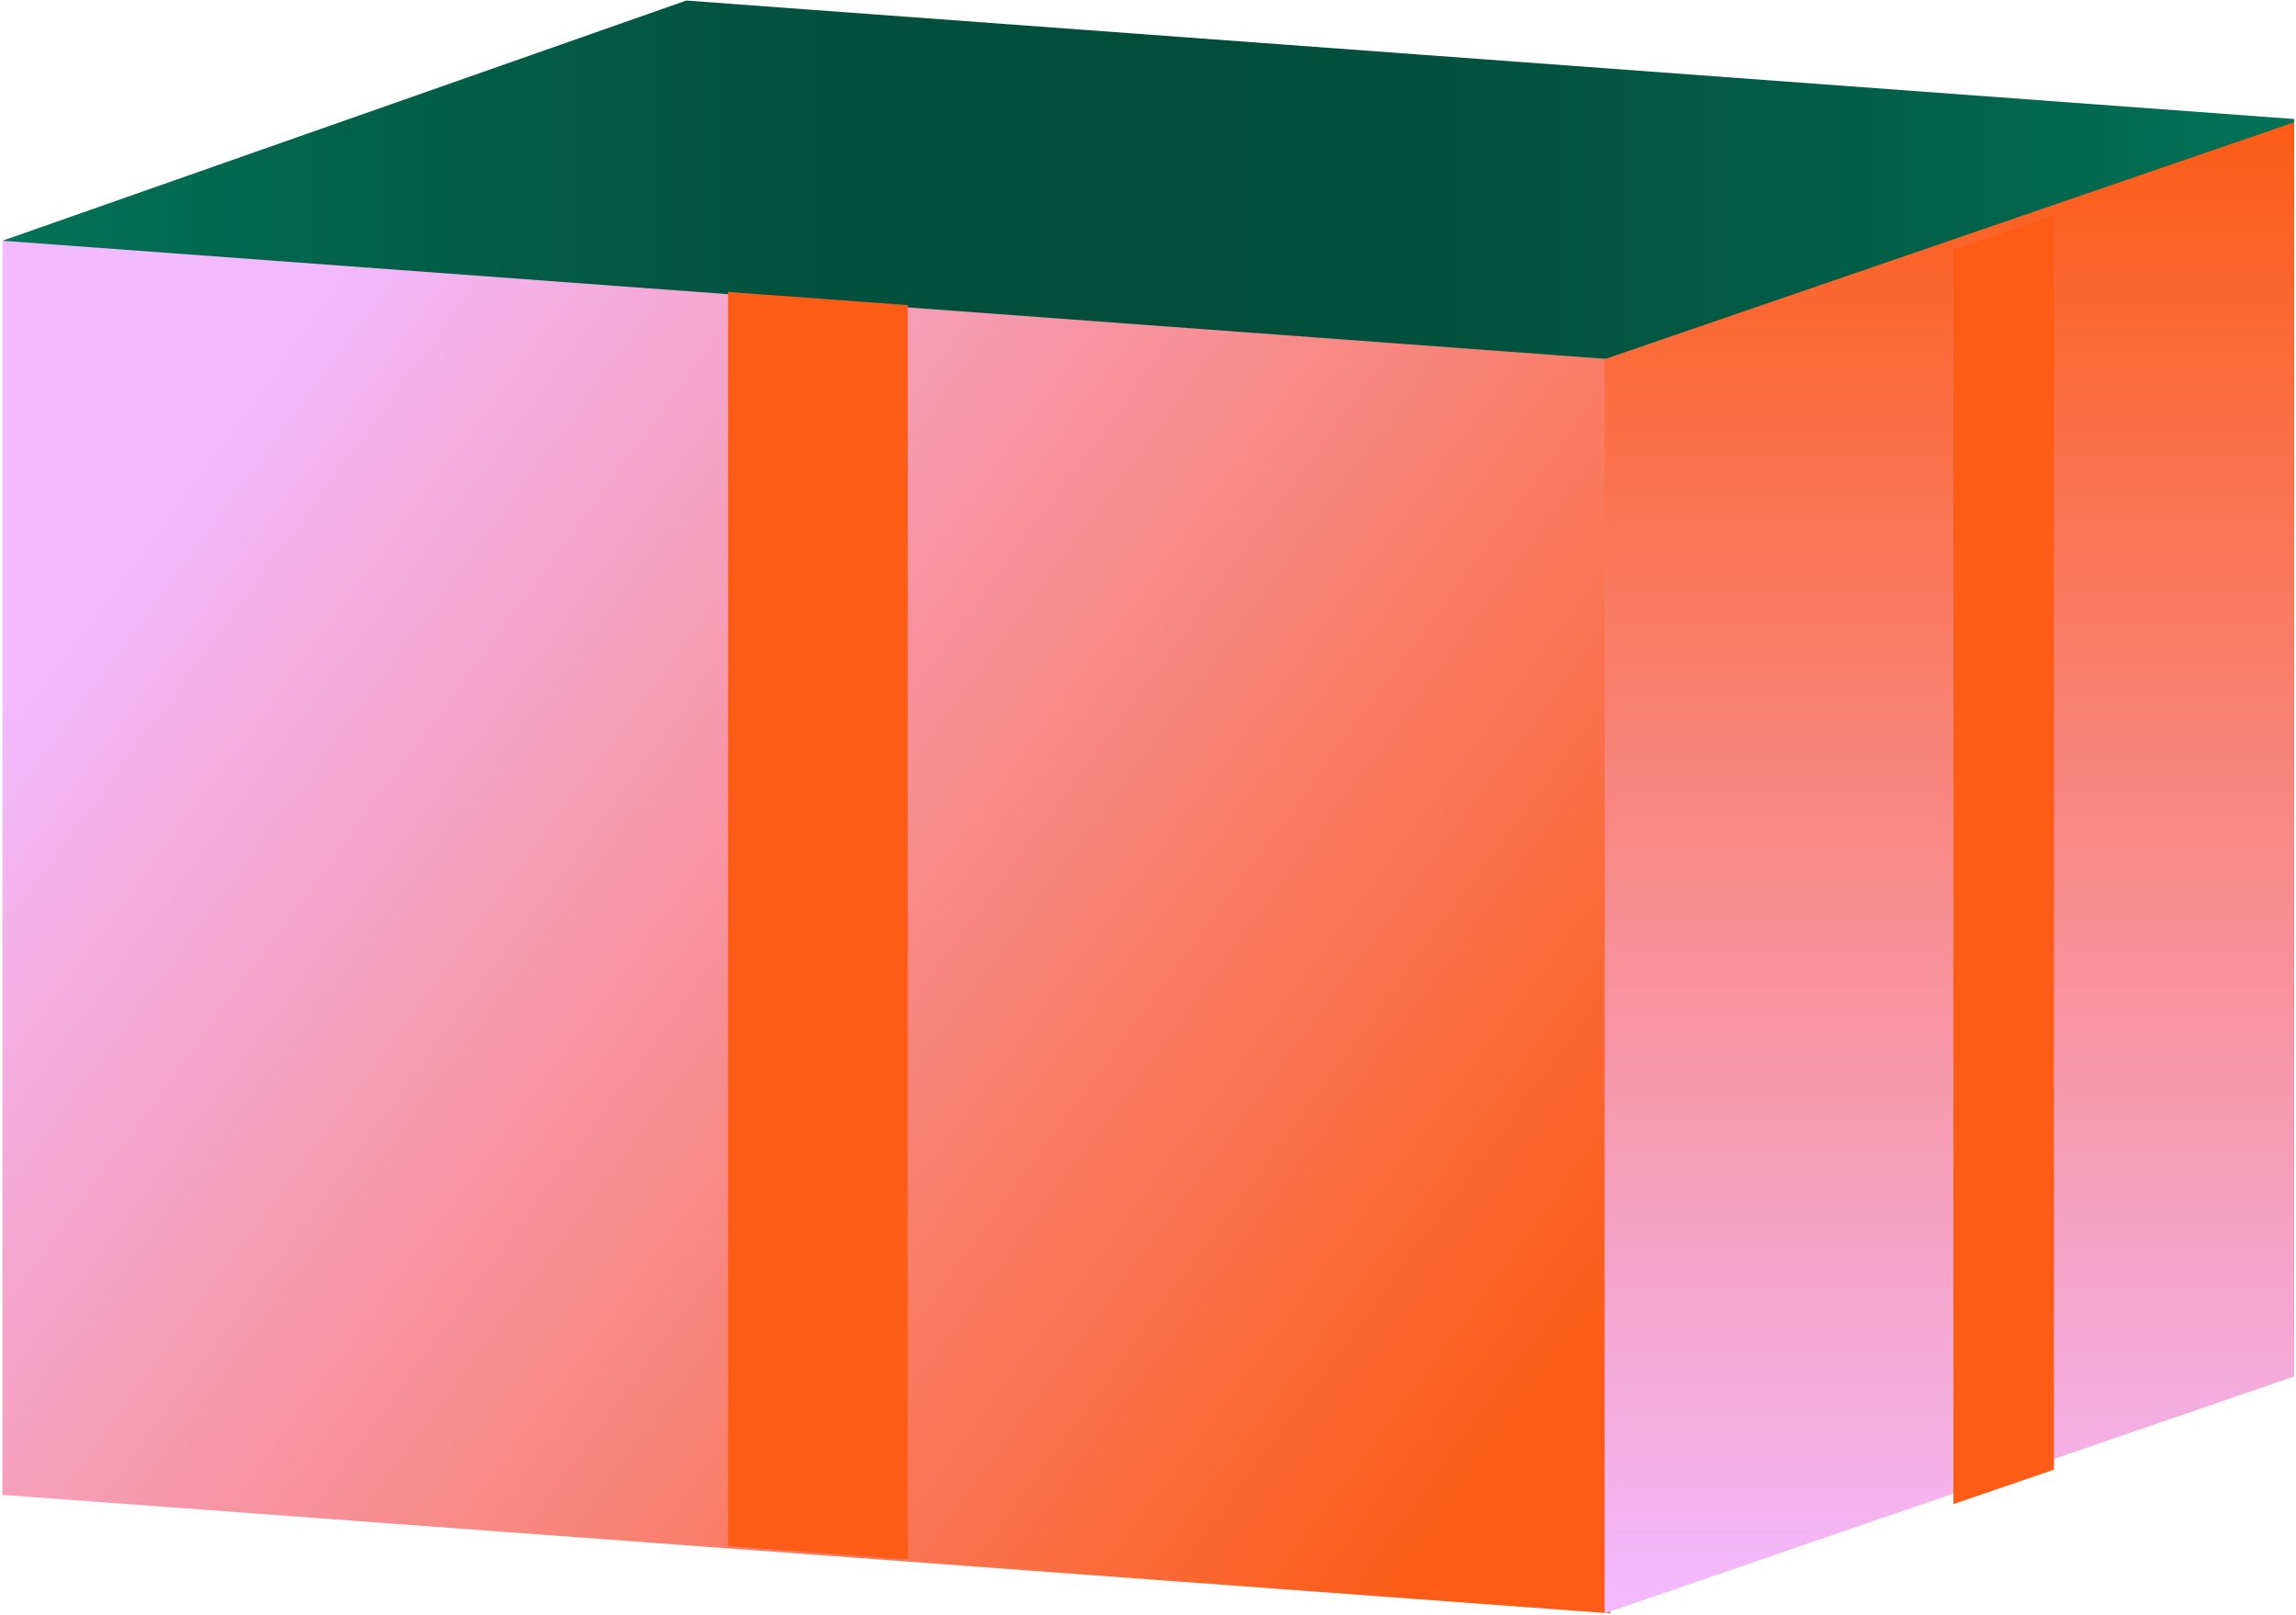<?xml version="1.0" encoding="UTF-8"?> <svg xmlns="http://www.w3.org/2000/svg" width="448" height="315" viewBox="0 0 448 315" fill="none"><path d="M0.48 46.96L133.912 0.107L447.64 23.215V267.863L0.48 46.96Z" fill="url(#paint0_linear_867_3047)"></path><path d="M0.48 291.607V46.959L314.208 70.061V314.715L0.48 291.607Z" fill="url(#paint1_linear_867_3047)"></path><path d="M447.639 23.858V268.506L313.098 314.715V70.061L447.639 23.858Z" fill="url(#paint2_linear_867_3047)"></path><path d="M381.164 293.4V48.658L400.774 42.033V286.687L381.164 293.4Z" fill="#FC5C16"></path><path d="M142.072 56.947V301.601L177.137 304.166V59.518L142.072 56.947Z" fill="#FC5C16"></path><defs><linearGradient id="paint0_linear_867_3047" x1="0.48" y1="133.985" x2="447.64" y2="133.985" gradientUnits="userSpaceOnUse"><stop stop-color="#027357"></stop><stop offset="0.14" stop-color="#02634A"></stop><stop offset="0.34" stop-color="#02523E"></stop><stop offset="0.5" stop-color="#024D3A"></stop><stop offset="0.65" stop-color="#02523E"></stop><stop offset="0.86" stop-color="#02634A"></stop><stop offset="1" stop-color="#027357"></stop></linearGradient><linearGradient id="paint1_linear_867_3047" x1="33.941" y1="90.124" x2="295.891" y2="282.682" gradientUnits="userSpaceOnUse"><stop stop-color="#F3BAFF"></stop><stop offset="1" stop-color="#FC5C16"></stop></linearGradient><linearGradient id="paint2_linear_867_3047" x1="380.365" y1="314.715" x2="380.365" y2="23.852" gradientUnits="userSpaceOnUse"><stop stop-color="#F3BAFF"></stop><stop offset="1" stop-color="#FC5C16"></stop></linearGradient></defs></svg> 